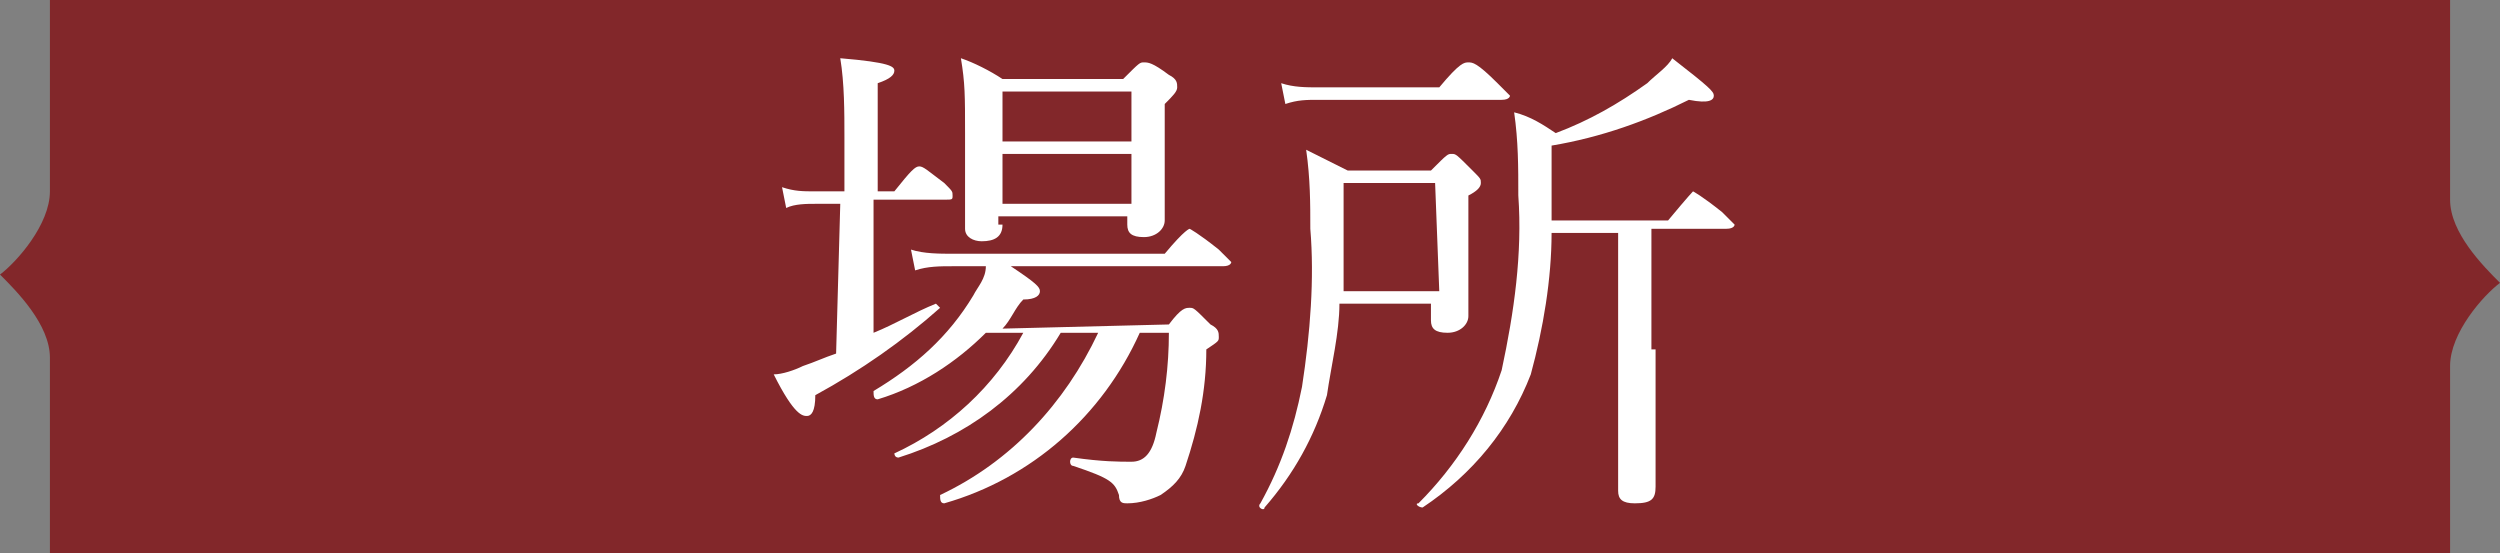 <?xml version="1.0" encoding="utf-8"?>
<!-- Generator: Adobe Illustrator 26.3.1, SVG Export Plug-In . SVG Version: 6.00 Build 0)  -->
<svg version="1.1" id="レイヤー_1" xmlns="http://www.w3.org/2000/svg" xmlns:xlink="http://www.w3.org/1999/xlink" x="0px"
	 y="0px" viewBox="0 0 60.1 13.3" style="enable-background:new 0 0 60.1 13.3;" xml:space="preserve">
<rect x="0" y="0" width="60.1" height="13.3" fill="#808080" stroke="none"/>
<style type="text/css">
	.st0{fill:#82272A;}
	.st1{fill:#FFFFFF;}
</style>
<path class="st0" d="M1.2,4.6c0,0.8-0.8,1.7-1.2,2c0.4,0.4,1.2,1.2,1.2,2v4.7h57.7V8.8c0-0.8,0.8-1.7,1.2-2c-0.4-0.4-1.2-1.2-1.2-2
	V0H1.2V4.6z"/>
<g id="レイヤー_2_00000063629588826571446430000013017121173834908054_">
	<g id="レイヤー_1-2">
		<path class="st1" d="M20.2,4.9h-0.6c-0.2,0-0.5,0-0.7,0.1l-0.1-0.5c0.3,0.1,0.5,0.1,0.8,0.1h0.7V3.3c0-0.6,0-1.3-0.1-1.9
			c1.2,0.1,1.3,0.2,1.3,0.3c0,0.1-0.1,0.2-0.4,0.3v2.6h0.4c0.4-0.5,0.5-0.6,0.6-0.6s0.2,0.1,0.6,0.4c0.2,0.2,0.2,0.2,0.2,0.3
			s0,0.1-0.2,0.1H21v3.2c0.5-0.2,1-0.5,1.5-0.7c0,0,0.1,0.1,0.1,0.1c-0.9,0.8-1.9,1.5-3,2.1c0,0.4-0.1,0.5-0.2,0.5S19.1,10,18.6,9
			c0.2,0,0.5-0.1,0.7-0.2c0.3-0.1,0.5-0.2,0.8-0.3L20.2,4.9z M28.1,7.8c0.3-0.4,0.4-0.4,0.5-0.4s0.1,0,0.5,0.4
			c0.2,0.1,0.2,0.2,0.2,0.3c0,0.1,0,0.1-0.3,0.3c0,1-0.2,1.9-0.5,2.8c-0.1,0.3-0.3,0.5-0.6,0.7c-0.2,0.1-0.5,0.2-0.8,0.2
			c-0.1,0-0.2,0-0.2-0.2c-0.1-0.3-0.2-0.4-1.1-0.7c-0.1,0-0.1-0.2,0-0.2c0.7,0.1,1.1,0.1,1.4,0.1s0.5-0.2,0.6-0.7
			c0.2-0.8,0.3-1.6,0.3-2.4h-0.7c-0.9,2-2.6,3.5-4.7,4.1c-0.1,0-0.1-0.1-0.1-0.2c1.7-0.8,3-2.2,3.8-3.9h-0.9c-0.9,1.5-2.3,2.5-3.9,3
			c-0.1,0-0.1-0.1-0.1-0.1c1.3-0.6,2.4-1.6,3.1-2.9h-0.9c-0.7,0.7-1.6,1.3-2.6,1.6c-0.1,0-0.1-0.1-0.1-0.2c1-0.6,1.8-1.3,2.4-2.3
			c0.1-0.2,0.3-0.4,0.3-0.7h-0.8c-0.3,0-0.6,0-0.9,0.1l-0.1-0.5c0.3,0.1,0.7,0.1,1,0.1h5.1c0.5-0.6,0.6-0.6,0.6-0.6s0.2,0.1,0.7,0.5
			c0.2,0.2,0.3,0.3,0.3,0.3s0,0.1-0.2,0.1h-5.1C24.9,6.8,25,6.9,25,7c0,0.1-0.1,0.2-0.4,0.2c-0.2,0.2-0.3,0.5-0.5,0.7L28.1,7.8z
			 M24.1,5.4c0,0.3-0.2,0.4-0.5,0.4c-0.2,0-0.4-0.1-0.4-0.3s0-0.7,0-2.3c0-0.9,0-1.2-0.1-1.8c0.3,0.1,0.7,0.3,1,0.5h2.9
			c0.4-0.4,0.4-0.4,0.5-0.4c0.1,0,0.2,0,0.6,0.3c0.2,0.1,0.2,0.2,0.2,0.3c0,0.1-0.1,0.2-0.3,0.4v0.7c0,1.3,0,1.9,0,2.1
			c0,0.2-0.2,0.4-0.5,0.4c-0.3,0-0.4-0.1-0.4-0.3V5.2h-3.1V5.4z M27.2,2.2h-3.1v1.2h3.1V2.2z M24.1,4.9h3.1V3.7h-3.1V4.9z"/>
		<path class="st1" d="M32.2,7.3c0,0.7-0.2,1.5-0.3,2.2c-0.3,1-0.8,1.9-1.5,2.7c0,0.1-0.2,0-0.1-0.1c0.5-0.9,0.8-1.8,1-2.8
			c0.2-1.3,0.3-2.6,0.2-3.8c0-0.6,0-1.2-0.1-1.9c0.4,0.2,0.6,0.3,1,0.5h2c0.4-0.4,0.4-0.4,0.5-0.4s0.1,0,0.5,0.4
			c0.2,0.2,0.2,0.2,0.2,0.3s-0.1,0.2-0.3,0.3v0.8c0,1.3,0,1.9,0,2.1s-0.2,0.4-0.5,0.4c-0.3,0-0.4-0.1-0.4-0.3V7.3L32.2,7.3z M30.8,2
			c0.3,0.1,0.6,0.1,0.9,0.1h2.9c0.5-0.6,0.6-0.6,0.7-0.6s0.2,0,0.7,0.5c0.2,0.2,0.3,0.3,0.3,0.3s0,0.1-0.2,0.1h-4.4
			c-0.3,0-0.5,0-0.8,0.1L30.8,2z M34.5,4.4h-2.2v0.9c0,0.6,0,1.2,0,1.7h2.3L34.5,4.4z M39.8,8.4c0,1.5,0,2.9,0,3.3
			c0,0.3-0.1,0.4-0.5,0.4c-0.3,0-0.4-0.1-0.4-0.3s0-1,0-2.7V5.6h-1.6c0,1.1-0.2,2.3-0.5,3.4c-0.5,1.3-1.4,2.4-2.6,3.2
			c-0.1,0-0.2-0.1-0.1-0.1c0.9-0.9,1.6-2,2-3.2c0.3-1.4,0.5-2.8,0.4-4.2c0-0.7,0-1.3-0.1-2c0.4,0.1,0.7,0.3,1,0.5
			c0.8-0.3,1.5-0.7,2.2-1.2c0.2-0.2,0.5-0.4,0.6-0.6c0.9,0.7,1,0.8,1,0.9s-0.1,0.2-0.6,0.1c-1,0.5-2.1,0.9-3.3,1.1v0.9
			c0,0.3,0,0.6,0,0.9h2.8c0.5-0.6,0.6-0.7,0.6-0.7s0.2,0.1,0.7,0.5c0.2,0.2,0.3,0.3,0.3,0.3s0,0.1-0.2,0.1h-1.8V8.4z"/>
	</g>
</g>
</svg>
